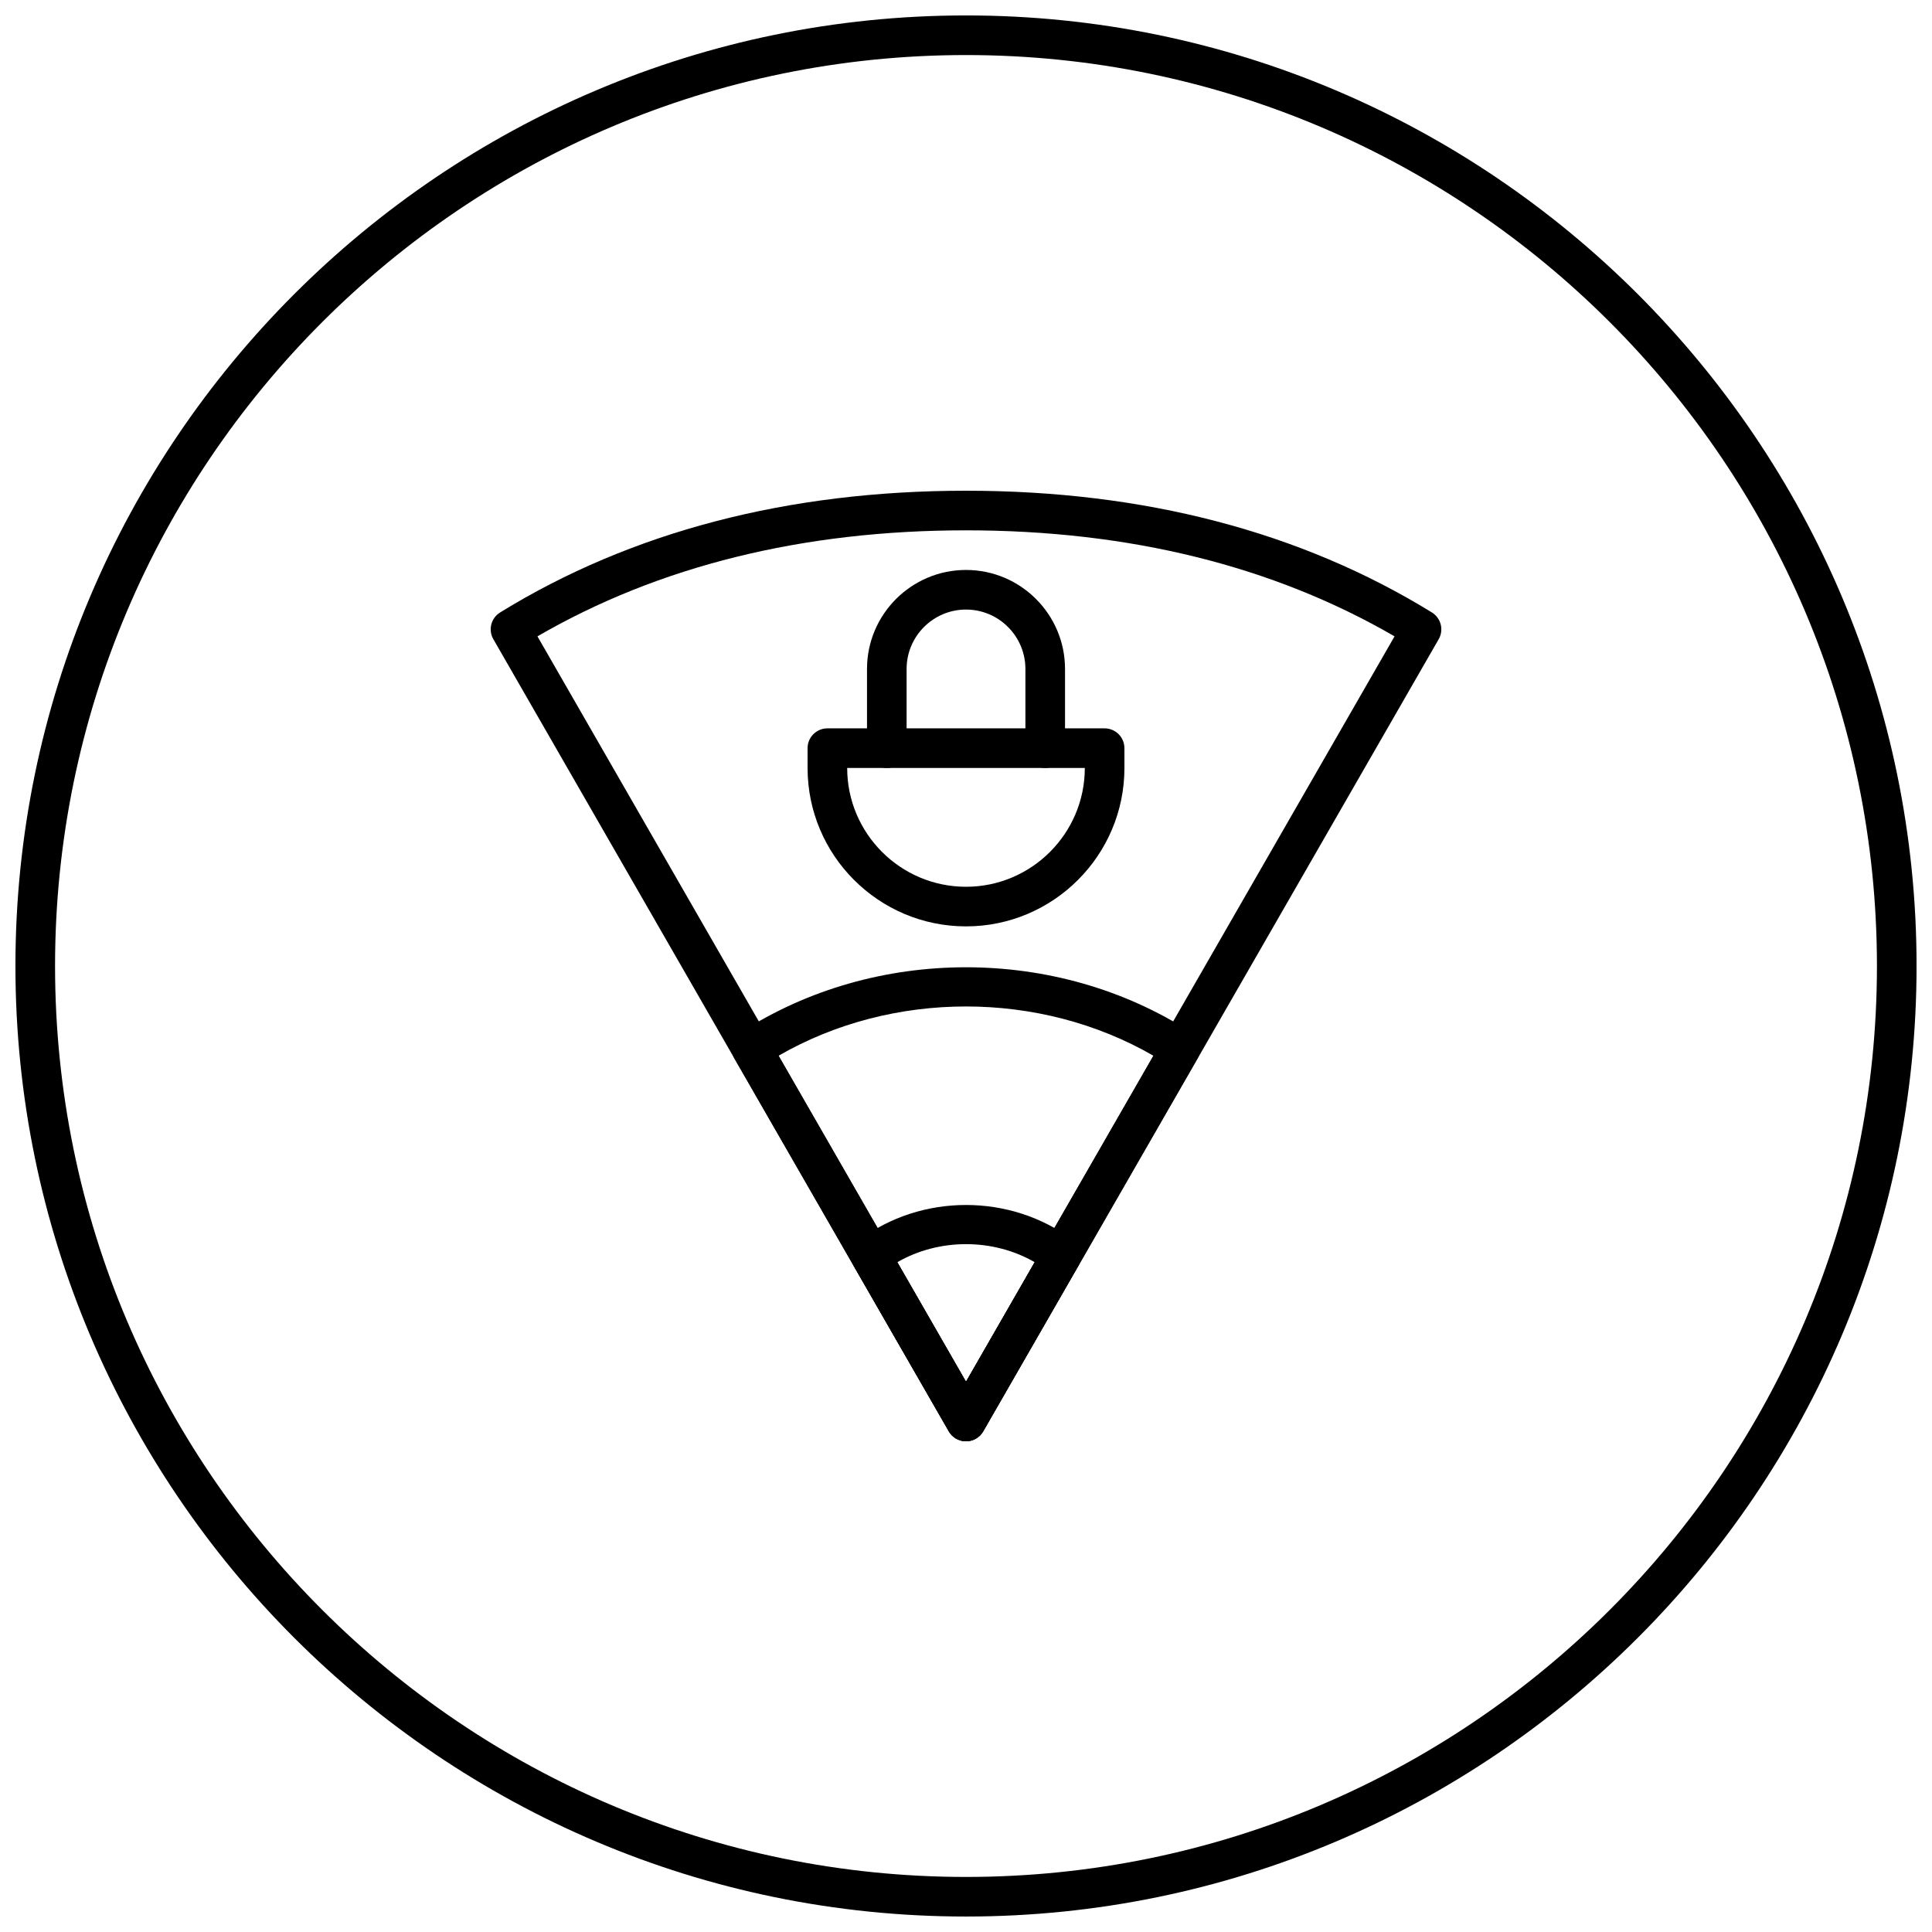 <?xml version="1.0" encoding="UTF-8"?>
<!-- Uploaded to: ICON Repo, www.iconrepo.com, Generator: ICON Repo Mixer Tools -->
<svg width="800px" height="800px" version="1.1" viewBox="144 144 512 512" xmlns="http://www.w3.org/2000/svg">
 <defs>
  <clipPath id="a">
   <path d="m148.09 148.09h503.81v503.81h-503.81z"/>
  </clipPath>
 </defs>
 <path d="m400 525.95c-1.891 0-3.633-1.008-4.555-2.633l-120.7-209.92c-1.418-2.457-0.629-5.594 1.785-7.086 34.75-21.41 76.293-32.262 123.47-32.262s88.723 10.852 123.48 32.266c2.402 1.492 3.203 4.629 1.785 7.086l-120.7 209.92c-0.93 1.621-2.672 2.629-4.559 2.629zm-113.57-213.31 113.57 197.54 113.57-197.54c-32.148-18.652-70.336-28.098-113.57-28.098-43.234 0-81.418 9.445-113.57 28.098z"/>
 <path d="m400 525.95c-1.891 0-3.633-1.008-4.555-2.633l-56.773-98.734c-1.406-2.414-0.652-5.488 1.691-7.023 35.562-22.965 83.715-22.965 119.25 0 2.363 1.531 3.098 4.598 1.699 7.023l-56.762 98.734c-0.918 1.625-2.66 2.633-4.547 2.633zm-49.668-102.17 49.668 86.395 49.668-86.395c-30.137-17.41-69.203-17.41-99.336 0z"/>
 <path d="m400 525.95c-1.891 0-3.633-1.008-4.555-2.633l-25.199-43.844c-1.312-2.297-0.723-5.207 1.387-6.789 16.457-12.469 40.285-12.469 56.742 0 2.109 1.594 2.699 4.504 1.387 6.789l-25.199 43.844c-0.934 1.625-2.676 2.633-4.562 2.633zm-18.203-47.449 18.203 31.676 18.199-31.688c-11.02-6.371-25.379-6.371-36.402 0.012z"/>
 <path d="m400 389.5c-23.152 0-41.984-18.828-41.984-41.984v-5.246c0-2.898 2.363-5.246 5.246-5.246h73.473c2.887 0 5.246 2.352 5.246 5.246l0.004 5.246c0 23.152-18.832 41.984-41.984 41.984zm-31.488-41.984c0 17.359 14.129 31.488 31.488 31.488s31.488-14.129 31.488-31.488z"/>
 <path d="m420.99 347.52c-2.887 0-5.246-2.352-5.246-5.246v-20.992c0-8.68-7.062-15.742-15.742-15.742-8.68 0-15.742 7.062-15.742 15.742v20.992c0 2.898-2.363 5.246-5.246 5.246-2.887 0-5.246-2.352-5.246-5.246v-20.992c0-14.465 11.766-26.238 26.238-26.238 14.473 0 26.238 11.777 26.238 26.238v20.992c-0.008 2.894-2.367 5.246-5.254 5.246z"/>
 <g clip-path="url(#a)">
  <path d="m400 651.9c-138.89 0-251.91-113.02-251.91-251.9 0-138.89 113.02-251.91 251.91-251.91 138.88 0 251.91 113.01 251.91 251.91-0.004 138.88-113.02 251.9-251.91 251.9zm0-493.31c-133.13 0-241.41 108.3-241.41 241.41 0 133.11 108.28 241.41 241.41 241.41s241.41-108.3 241.41-241.41c-0.004-133.11-108.28-241.41-241.41-241.41z"/>
 </g>
</svg>